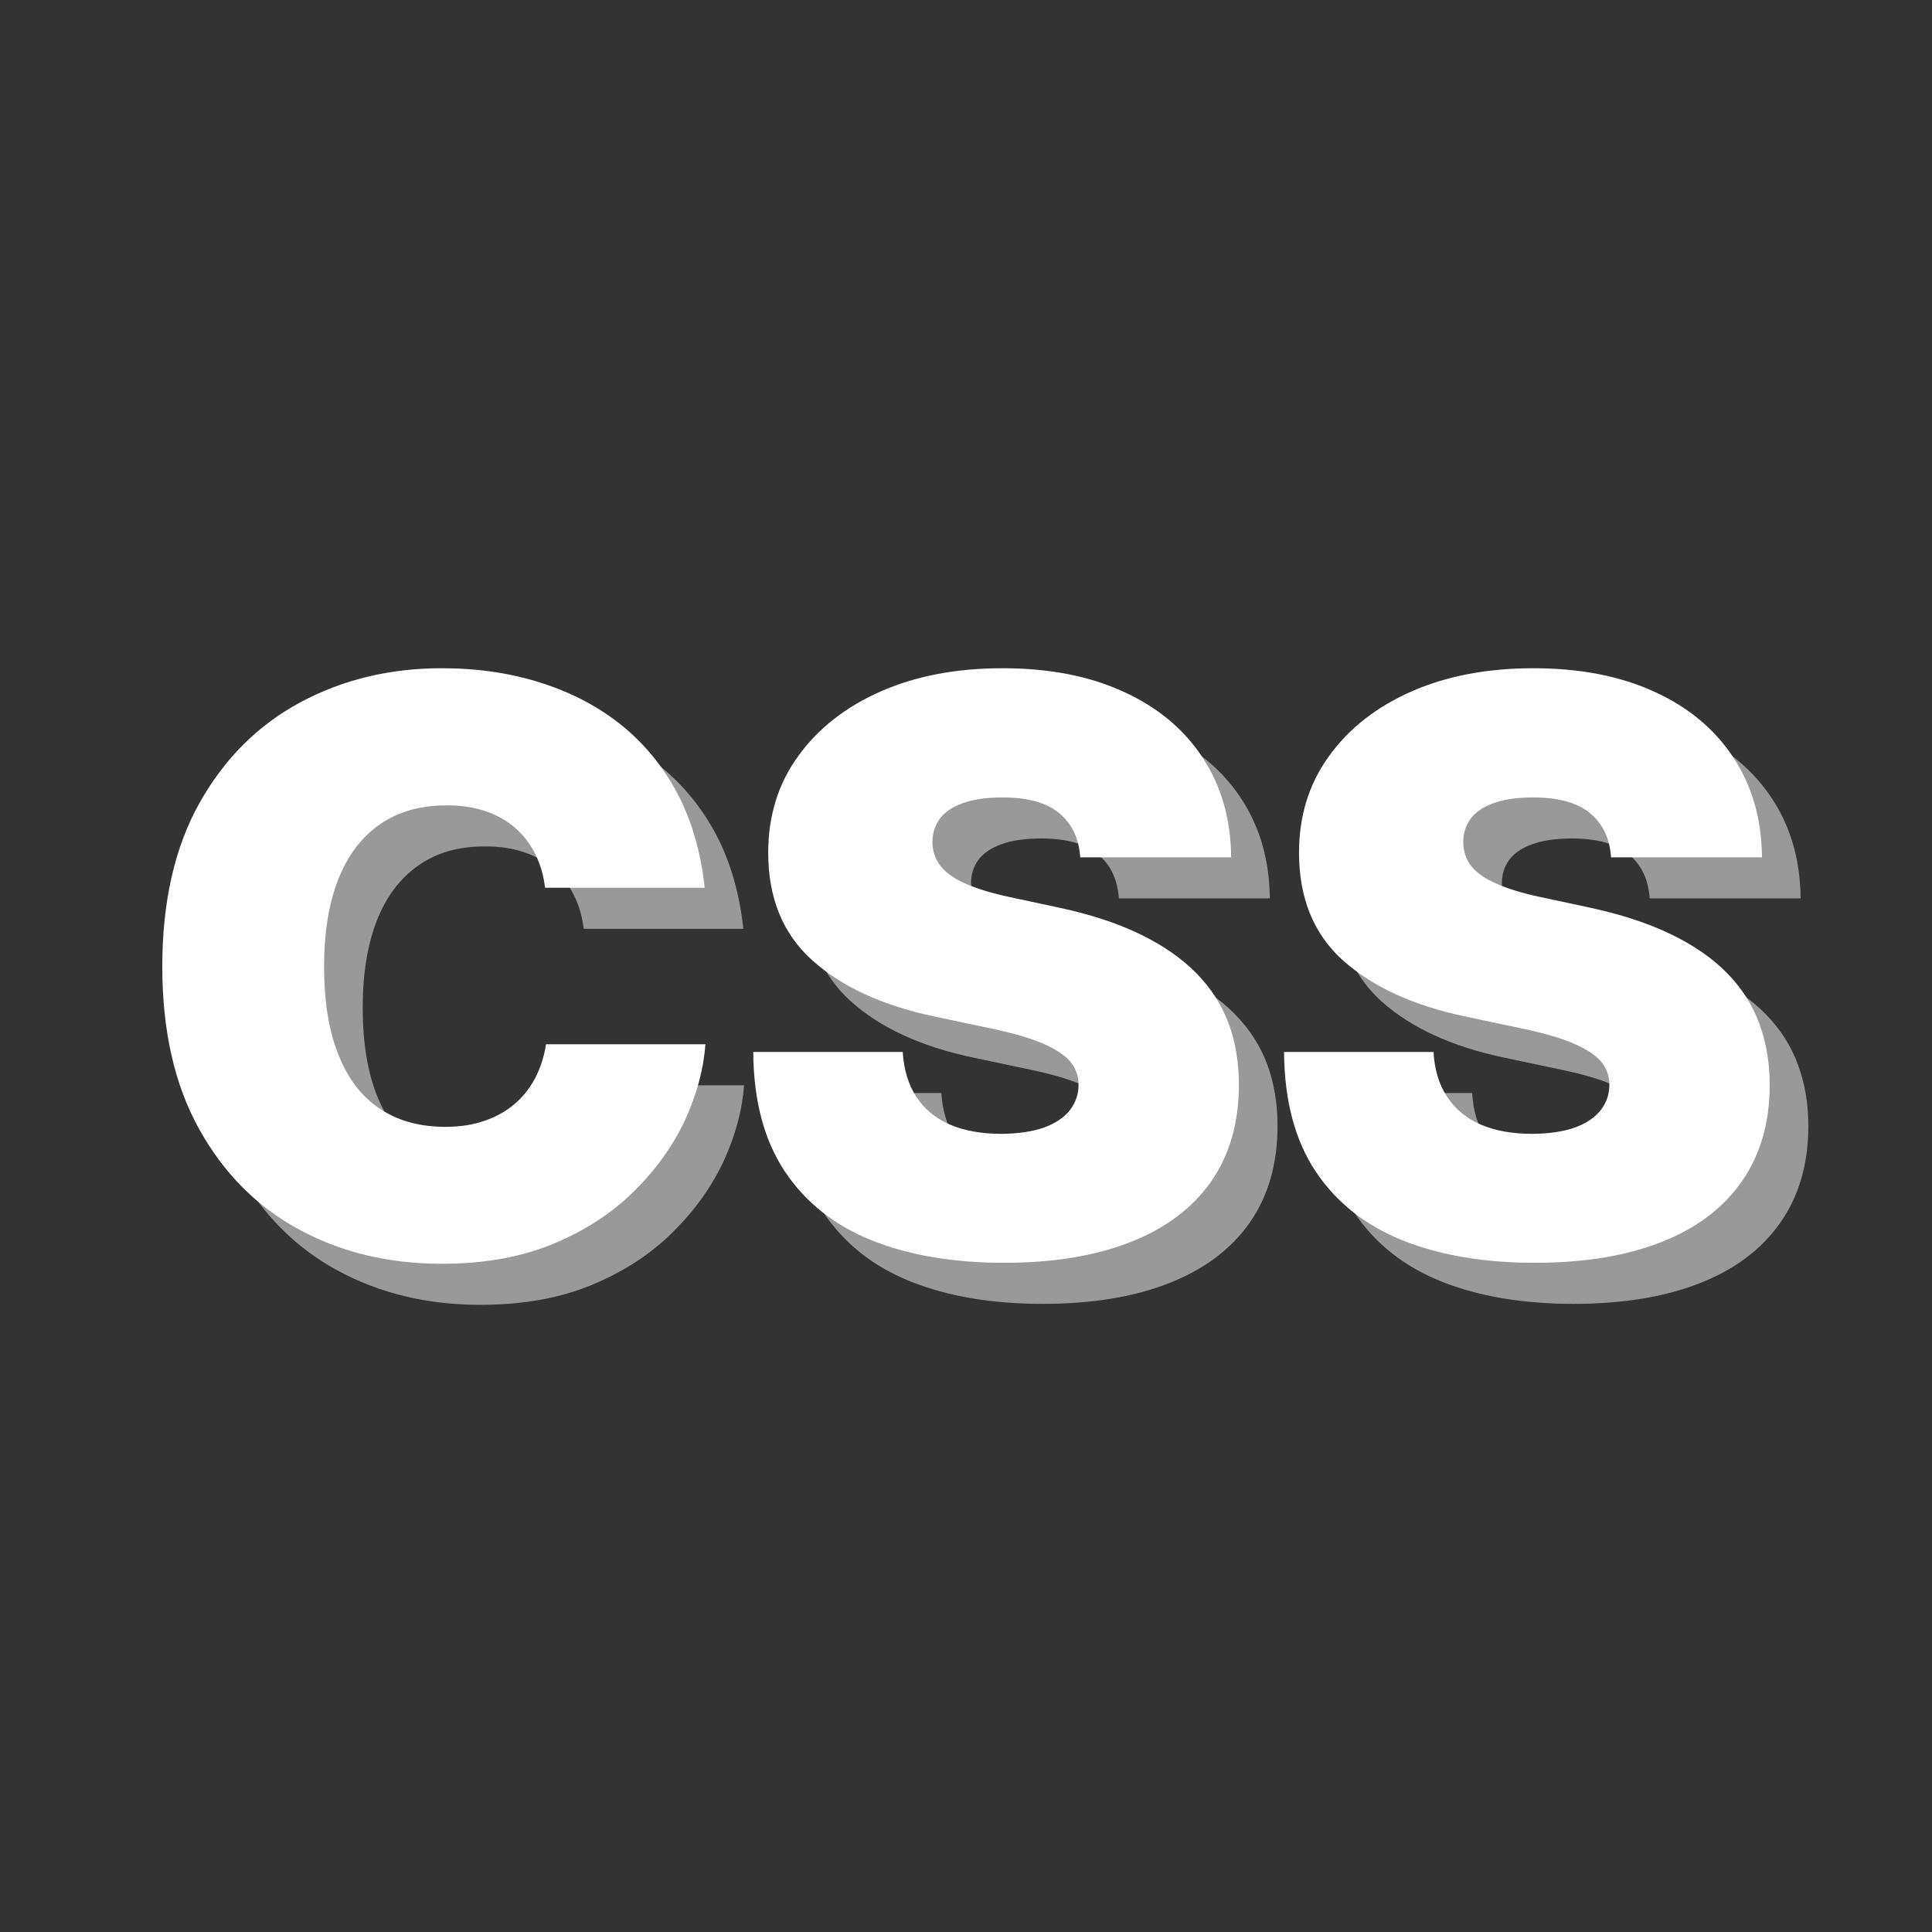 <svg version="1.2" xmlns="http://www.w3.org/2000/svg" viewBox="0 0 800 800" width="800" height="800">
	<rect x="0" y="0" width="800" height="800" fill="#333333" stroke="none"/>
	<title>text (2)</title>
	<style>
		.s0 { opacity: .5;fill: #ffffff } 
		.s1 { fill: #ffffff } 
	</style>
	<g id="Layer 1">
		<g>
			<path id="Layer copy 2" class="s0" d="m198.9 540.3q-32.9 0-59.1-14.2-26.2-14.2-41.4-41.7-15.2-27.4-15.2-67.2 0-40.2 15.4-67.7 15.5-27.6 41.8-41.7 26.3-14.1 58.5-14.1 22.4 0 41.3 6.1 18.9 6 33.3 17.6 14.3 11.6 23.2 28.5 8.8 17 11.1 38.7h-66.1q-0.9-7.7-4.1-14-3.1-6.3-8.3-10.8-5.1-4.5-12.3-6.9-7.2-2.5-16.2-2.4-16.3-0.1-27.6 7.9-11.4 8-17.2 22.9-5.8 14.9-5.8 35.9 0 21.9 6 36.7 5.9 14.8 17.1 22.2 11.2 7.5 27.2 7.5 9 0 16.1-2.5 7.1-2.4 12.4-6.9 5.3-4.5 8.6-10.8 3.3-6.3 4.5-14h66q-1.1 15.3-8.4 31.3-7.4 15.9-21 29.4-13.6 13.6-33.5 21.9-19.9 8.3-46.3 8.3zm232.8-0.4q-31.3 0-54.5-9.2-23.3-9.3-36.2-28.6-12.9-19.4-13.1-49.5h61.9q0.7 11 5.6 18.5 4.9 7.6 13.8 11.5 9 3.9 21.5 3.9 10.5-0.1 17.6-2.6 7.1-2.6 10.7-7.2 3.6-4.6 3.6-10.5 0-5.5-3.4-9.6-3.5-4.1-11.4-7.5-7.9-3.4-21.3-6.2l-24.1-5.1q-31.8-6.8-50-23.1-18.3-16.4-18.3-44.6 0-22.9 12.4-40 12.4-17.2 34.2-26.8 21.8-9.6 50.4-9.6 29.1 0 50.3 9.8 21.2 9.7 32.7 27.4 11.5 17.6 11.7 41.1h-62.5q-0.8-11.7-8.6-18.2-7.8-6.6-23.6-6.6-10 0-16.5 2.4-6.4 2.3-9.5 6.5-3 4.2-3 9.5 0 5.6 3.3 9.9 3.3 4.3 10.4 7.4 7.2 3.2 18.5 5.6l19.6 4.2q19.9 4.2 34.1 11.1 14.3 6.9 23.4 16.2 9.1 9.3 13.4 20.9 4.2 11.6 4.2 25.3 0 23.6-11.6 40.2-11.7 16.5-33.5 25-21.7 8.5-52.2 8.5zm219.8 0q-31.3 0-54.5-9.2-23.3-9.3-36.2-28.6-12.9-19.4-13.1-49.5h61.9q0.6 11 5.6 18.5 4.9 7.6 13.8 11.5 9 3.9 21.5 3.9 10.5-0.1 17.6-2.6 7.1-2.6 10.7-7.2 3.6-4.6 3.6-10.5 0-5.5-3.4-9.6-3.5-4.1-11.4-7.5-7.9-3.4-21.3-6.2l-24.1-5.1q-31.8-6.8-50.1-23.1-18.2-16.4-18.2-44.6 0-22.9 12.4-40 12.4-17.2 34.2-26.8 21.8-9.6 50.4-9.6 29.1 0 50.3 9.8 21.2 9.7 32.7 27.4 11.5 17.6 11.7 41.1h-62.5q-0.8-11.7-8.6-18.2-7.9-6.6-23.6-6.6-10 0-16.5 2.4-6.4 2.3-9.5 6.5-3 4.2-3 9.5 0 5.6 3.2 9.9 3.4 4.3 10.5 7.4 7.2 3.2 18.5 5.6l19.6 4.2q19.8 4.2 34.1 11.1 14.3 6.9 23.4 16.2 9.1 9.3 13.3 20.9 4.3 11.6 4.3 25.3 0 23.6-11.7 40.2-11.6 16.5-33.4 25-21.7 8.5-52.2 8.5z"/>
			<path class="s1" d="m182.9 523.3q-32.9 0-59.1-14.2-26.2-14.2-41.4-41.7-15.2-27.4-15.2-67.2 0-40.2 15.4-67.7 15.5-27.6 41.8-41.7 26.3-14.1 58.5-14.1 22.4 0 41.3 6.1 18.9 6 33.3 17.6 14.3 11.6 23.2 28.5 8.8 17 11.1 38.7h-66.1q-0.9-7.7-4.1-14-3.1-6.3-8.3-10.8-5.1-4.5-12.3-6.9-7.2-2.5-16.2-2.4-16.3 0-27.6 7.9-11.4 8-17.2 22.9-5.8 14.9-5.8 35.9 0 21.9 6 36.7 5.9 14.8 17.1 22.2 11.2 7.5 27.2 7.5 9 0 16.1-2.5 7.1-2.4 12.4-6.9 5.3-4.5 8.6-10.8 3.3-6.3 4.5-14h66q-1.1 15.3-8.4 31.3-7.4 15.9-21 29.4-13.6 13.6-33.5 21.9-19.9 8.3-46.3 8.3zm232.8-0.4q-31.3 0-54.5-9.2-23.3-9.3-36.2-28.6-12.9-19.4-13.1-49.5h61.9q0.7 11 5.6 18.5 4.9 7.6 13.8 11.5 9 3.9 21.5 3.9 10.5-0.1 17.6-2.6 7.1-2.6 10.7-7.2 3.6-4.6 3.6-10.5 0-5.5-3.4-9.6-3.5-4.1-11.4-7.5-7.9-3.4-21.3-6.2l-24.1-5.1q-31.8-6.8-50-23.1-18.3-16.4-18.3-44.6 0-22.9 12.4-40 12.4-17.2 34.2-26.8 21.8-9.6 50.4-9.6 29.1 0 50.3 9.8 21.2 9.7 32.7 27.4 11.5 17.6 11.7 41.1h-62.5q-0.8-11.7-8.6-18.2-7.8-6.6-23.6-6.6-10 0-16.5 2.4-6.4 2.3-9.5 6.5-3 4.2-3 9.5 0 5.6 3.3 9.9 3.3 4.3 10.4 7.4 7.2 3.2 18.5 5.6l19.6 4.2q19.9 4.2 34.1 11.1 14.3 6.9 23.4 16.2 9.1 9.3 13.4 20.9 4.2 11.6 4.2 25.3 0 23.6-11.6 40.2-11.7 16.5-33.5 25-21.7 8.5-52.2 8.5zm219.8 0q-31.3 0-54.5-9.2-23.3-9.3-36.2-28.6-12.9-19.4-13.1-49.5h61.9q0.6 11 5.6 18.5 4.9 7.6 13.8 11.5 9 3.9 21.5 3.9 10.5-0.1 17.6-2.6 7.1-2.6 10.7-7.2 3.6-4.6 3.6-10.5 0-5.5-3.4-9.6-3.5-4.1-11.4-7.5-7.9-3.4-21.3-6.2l-24.1-5.1q-31.8-6.8-50.1-23.1-18.2-16.4-18.2-44.6 0-22.9 12.4-40 12.4-17.2 34.2-26.8 21.8-9.6 50.4-9.6 29.1 0 50.3 9.8 21.2 9.7 32.7 27.4 11.5 17.6 11.7 41.1h-62.5q-0.8-11.7-8.6-18.2-7.9-6.6-23.6-6.6-10 0-16.5 2.4-6.4 2.3-9.5 6.5-3 4.2-3 9.5 0 5.6 3.2 9.9 3.4 4.3 10.5 7.4 7.2 3.2 18.5 5.6l19.6 4.2q19.8 4.2 34.1 11.1 14.3 6.9 23.4 16.2 9.1 9.3 13.3 20.9 4.3 11.6 4.3 25.3 0 23.6-11.7 40.2-11.6 16.5-33.4 25-21.7 8.5-52.2 8.5z"/>
		</g>
	</g>
</svg>